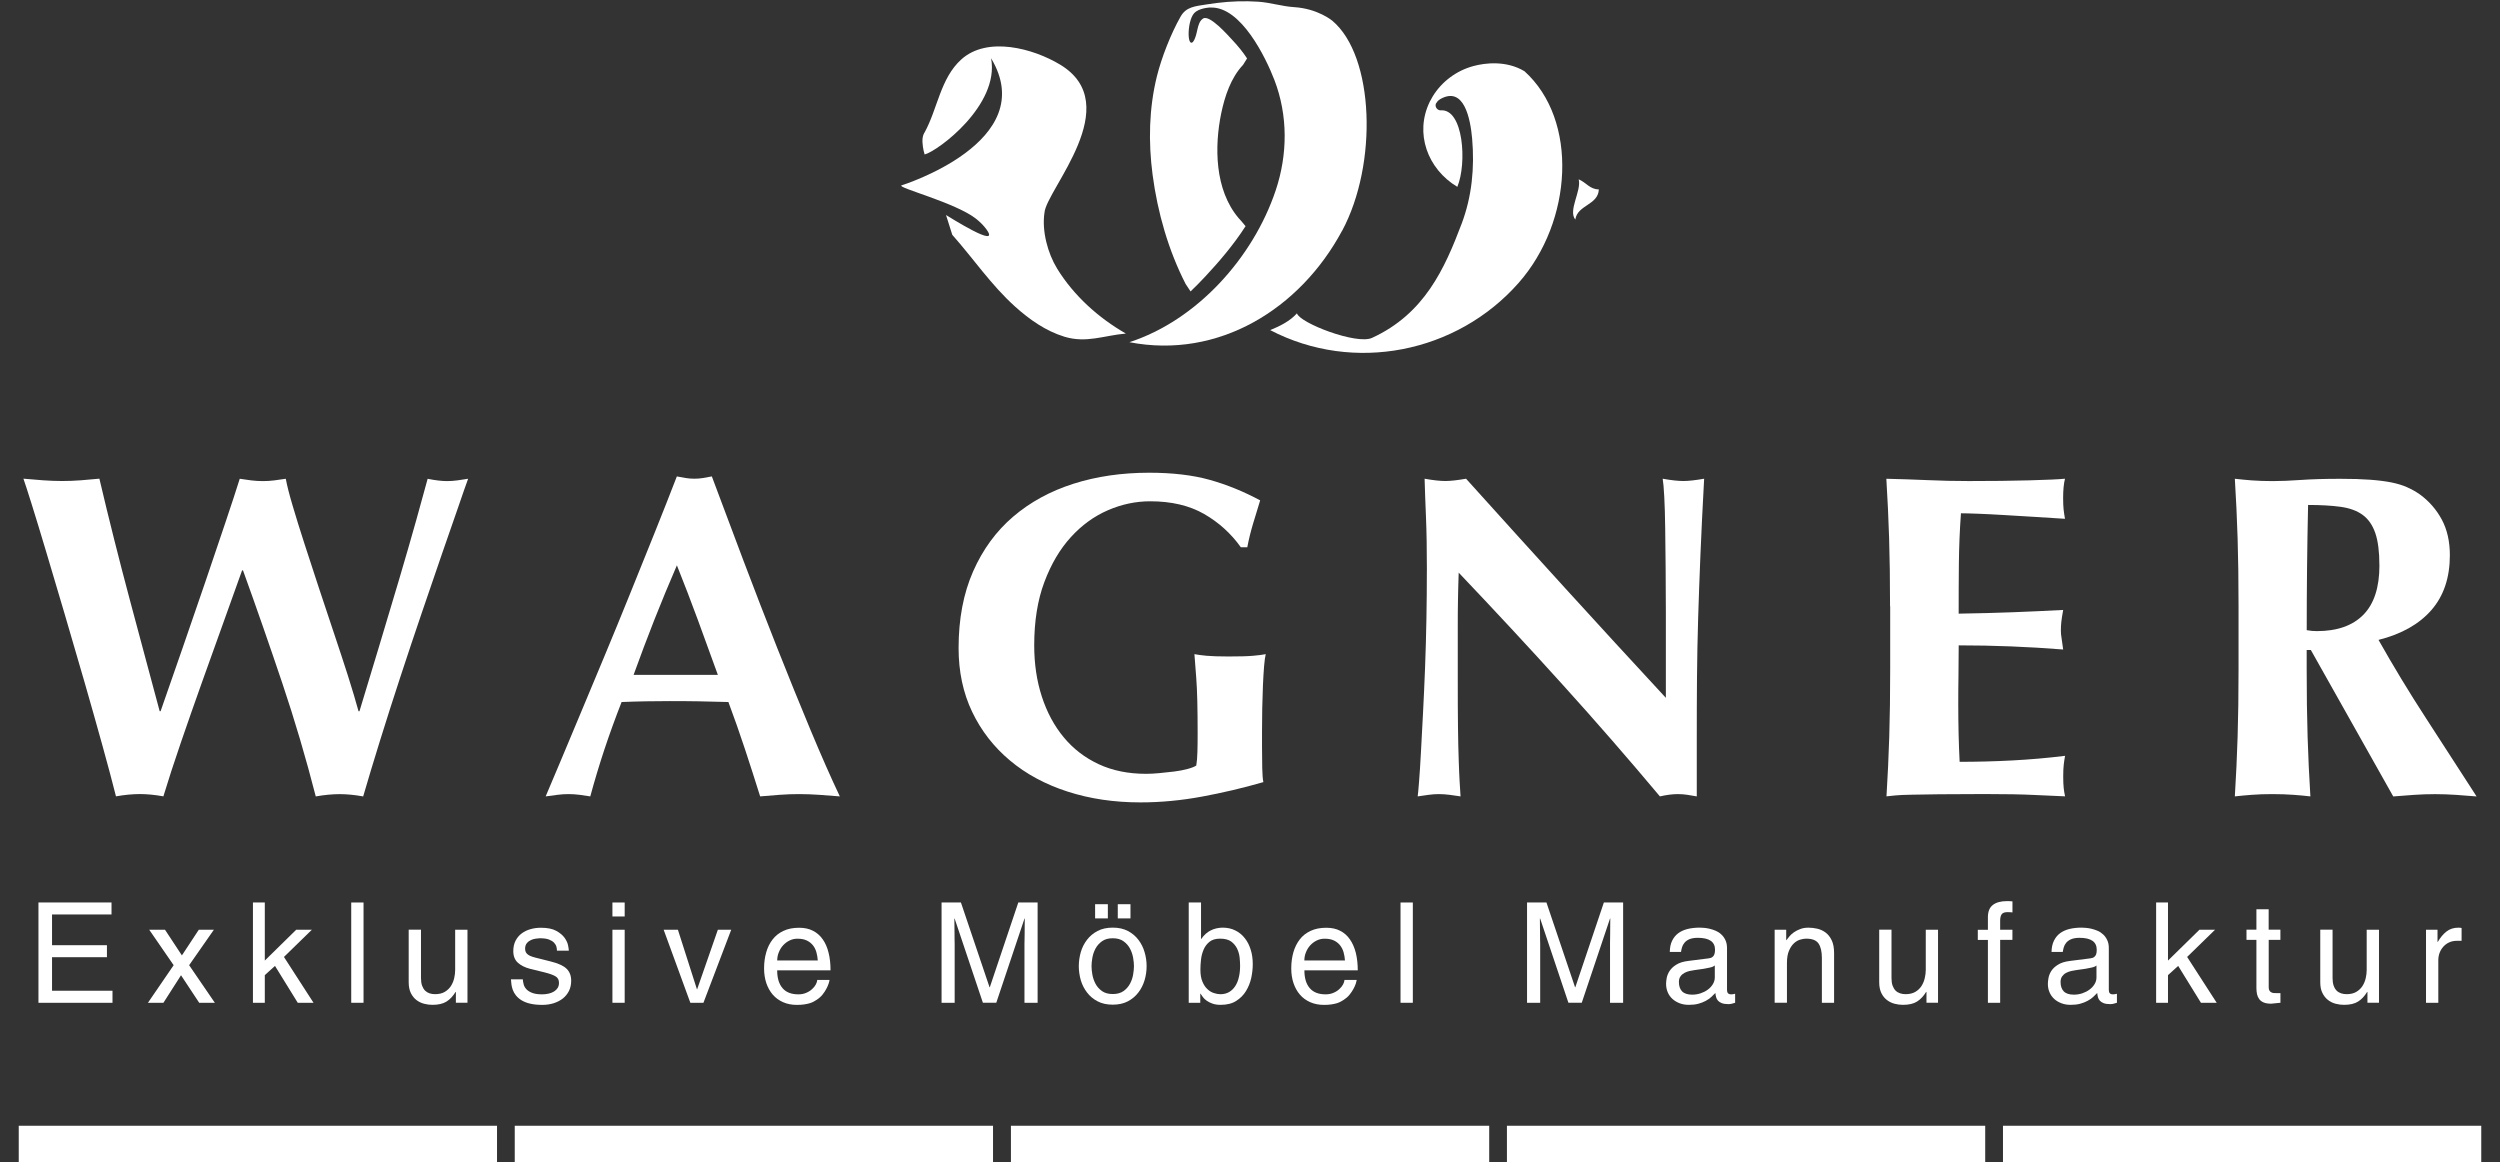 <?xml version="1.0" encoding="UTF-8"?>
<svg id="WortBildmarke" xmlns="http://www.w3.org/2000/svg" viewBox="0 0 566.93 263.62">
  <rect x="0" y="0" width="566.93" height="263.62" fill="#333333" stroke="none"/>
  <defs>
    <style>
      .cls-1 {
        fill: #fff;
      }
    </style>
  </defs>
  <g>
    <path class="cls-1" d="M25.5,227.4H8.72v-22.74h16.57v2.72h-13.49v6.97h12.45v2.72h-12.45v7.6h13.71v2.73Z"/>
    <path class="cls-1" d="M48.72,227.4h-3.55l-4.12-6.24-3.99,6.24h-3.51l5.83-8.52-5.54-8.04h3.58l3.83,5.82,3.83-5.82h3.42l-5.61,8.04,5.83,8.52Z"/>
    <path class="cls-1" d="M71.1,227.4h-3.58l-5.16-8.36-2.31,2.09v6.27h-2.69v-22.74h2.69v13.17l7.12-6.99h3.55l-6.33,6.17,6.71,10.4Z"/>
    <path class="cls-1" d="M82.44,227.4h-2.79v-22.74h2.79v22.74Z"/>
    <path class="cls-1" d="M103.38,227.4v-2.41l-.06-.06c-.59.97-1.28,1.71-2.07,2.2-.8.5-1.86.74-3.19.74-.62,0-1.24-.08-1.86-.24-.64-.16-1.22-.44-1.75-.84-.53-.4-.95-.93-1.28-1.59-.32-.65-.49-1.47-.49-2.47v-11.9h2.79v10.98c0,.67.08,1.25.25,1.72.17.46.4.83.68,1.12.29.28.62.48,1.01.61.39.13.81.19,1.25.19.88,0,1.62-.18,2.2-.52.58-.35,1.05-.79,1.4-1.33.34-.54.59-1.13.74-1.78.15-.64.22-1.26.22-1.88v-9.11h2.79v16.56h-2.63Z"/>
    <path class="cls-1" d="M126.3,215.56c0-.26-.04-.55-.12-.87-.09-.33-.27-.63-.54-.92-.28-.29-.66-.52-1.17-.72-.51-.19-1.2-.28-2.09-.28-.21,0-.5.03-.87.09-.37.04-.73.15-1.09.31-.36.16-.67.39-.94.71-.26.32-.4.73-.4,1.24,0,.34.06.62.18.84.12.22.29.4.53.56.23.17.53.31.91.43.38.13.85.25,1.39.38l2.78.7c1.73.43,2.94.98,3.63,1.67.69.68,1.03,1.58,1.03,2.7,0,.87-.17,1.64-.5,2.31-.34.67-.8,1.25-1.38,1.71-.58.46-1.28.82-2.07,1.08-.8.25-1.67.38-2.6.38-1.1,0-2.03-.1-2.8-.29-.77-.18-1.41-.45-1.93-.77-.52-.32-.93-.69-1.25-1.09-.32-.4-.56-.82-.71-1.25-.16-.43-.26-.85-.31-1.26-.05-.42-.09-.79-.11-1.13h2.69c.02.32.08.68.18,1.08.09.4.29.77.58,1.1.3.34.73.64,1.3.86.57.24,1.35.36,2.34.36.51,0,.99-.06,1.44-.16.46-.1.86-.26,1.21-.47.34-.21.63-.48.84-.8.21-.33.31-.72.31-1.19,0-.65-.25-1.14-.76-1.45-.51-.32-1.36-.62-2.54-.92l-3.23-.79c-1.17-.3-2.09-.76-2.78-1.38-.7-.63-1.05-1.51-1.05-2.65,0-.9.17-1.69.52-2.36.35-.67.81-1.22,1.39-1.65.58-.43,1.24-.75,1.99-.96.75-.22,1.53-.32,2.36-.32,1.48,0,2.64.23,3.48.7.84.46,1.48,1,1.9,1.59.42.6.69,1.18.79,1.74.11.57.16.95.16,1.16h-2.7Z"/>
    <path class="cls-1" d="M138.88,207.83v-3.17h2.78v3.17h-2.78ZM141.66,227.4h-2.78v-16.56h2.78v16.56Z"/>
    <path class="cls-1" d="M162.78,210.84h3.04l-6.3,16.56h-2.97l-6.05-16.56h3.23l4.31,13.48h.06l4.69-13.48Z"/>
    <path class="cls-1" d="M188.12,222.2c-.02.19-.09.48-.21.85-.12.37-.29.77-.52,1.19-.23.45-.52.87-.88,1.33-.36.44-.8.83-1.33,1.17-.19.12-.4.26-.65.39-.24.13-.54.27-.89.37-.35.11-.76.19-1.25.27-.49.08-1.06.11-1.71.11-1.16,0-2.2-.21-3.12-.62-.92-.41-1.69-.98-2.33-1.71-.63-.74-1.12-1.62-1.46-2.63-.33-1.01-.5-2.12-.5-3.32,0-1.29.16-2.5.48-3.61.31-1.12.8-2.1,1.44-2.93.64-.84,1.46-1.49,2.47-1.96,1-.48,2.19-.71,3.56-.71,1.21,0,2.25.22,3.13.68.89.45,1.63,1.1,2.22,1.94.6.84,1.04,1.86,1.33,3.06.3,1.19.44,2.51.44,3.98h-12.1c0,1.73.4,3.07,1.2,4.02.8.95,2,1.42,3.61,1.42.66,0,1.24-.11,1.76-.34.52-.21.96-.49,1.33-.83.37-.33.66-.69.86-1.06.2-.38.31-.71.33-1.04h2.79ZM185.45,217.8c-.04-.63-.15-1.25-.31-1.84-.17-.61-.43-1.14-.79-1.59-.36-.45-.82-.82-1.39-1.09-.57-.28-1.27-.41-2.12-.41-.63,0-1.23.13-1.79.41-.56.27-1.04.64-1.46,1.09-.41.45-.74.98-.98,1.59-.24.59-.36,1.21-.36,1.84h9.21Z"/>
    <path class="cls-1" d="M232.32,227.4v-13.43c0-.17,0-.46.02-.88,0-.41.02-.88.02-1.41s0-1.12.01-1.71c0-.59.02-1.15.02-1.68h-.06l-6.4,19.1h-3.04l-6.4-19.07h-.07c0,.53,0,1.09.02,1.69,0,.59.02,1.14.02,1.67s0,1,.01,1.41c0,.42.02.71.02.88v13.43h-2.97v-22.74h4.39l6.49,19.22h.06l6.46-19.22h4.38v22.74h-2.98Z"/>
    <path class="cls-1" d="M244.64,219.1c0-1.08.16-2.14.45-3.18.31-1.05.78-1.98,1.42-2.81.63-.82,1.42-1.49,2.39-1.99.95-.51,2.11-.76,3.44-.76s2.47.25,3.43.76c.96.5,1.76,1.17,2.38,1.99.63.83,1.11,1.76,1.41,2.81.31,1.04.46,2.1.46,3.18s-.15,2.14-.46,3.18c-.31,1.04-.78,1.97-1.41,2.79-.63.83-1.42,1.49-2.38,2-.96.51-2.1.76-3.43.76s-2.48-.25-3.44-.76c-.96-.5-1.76-1.17-2.39-2-.64-.83-1.11-1.75-1.42-2.79-.29-1.05-.45-2.11-.45-3.18ZM247.53,219.1c0,.55.06,1.18.19,1.92.13.73.37,1.42.71,2.07.35.66.84,1.2,1.47,1.66.64.45,1.45.67,2.44.67s1.8-.22,2.44-.67c.64-.46,1.12-1.01,1.47-1.66.35-.66.59-1.34.71-2.07.12-.73.19-1.36.19-1.92s-.06-1.19-.19-1.92c-.13-.73-.36-1.41-.71-2.07-.35-.65-.83-1.21-1.47-1.66-.64-.46-1.45-.68-2.44-.68s-1.8.22-2.44.68c-.63.46-1.12,1.01-1.47,1.66-.35.66-.58,1.34-.71,2.07-.13.73-.19,1.37-.19,1.92ZM251.23,208.27h-2.89v-3.22h2.89v3.22ZM256.36,208.27h-2.88v-3.22h2.88v3.22Z"/>
    <path class="cls-1" d="M269.57,227.4v-22.74h2.79v8.26h.06c.61-.88,1.32-1.53,2.12-1.92.8-.41,1.69-.61,2.66-.64,1.1,0,2.08.2,2.93.64.85.41,1.58,1.01,2.16,1.76.59.74,1.04,1.62,1.34,2.63.32,1,.46,2.08.46,3.25,0,.99-.11,2.03-.34,3.12-.24,1.08-.64,2.08-1.2,2.99-.55.91-1.3,1.65-2.23,2.24-.92.59-2.1.88-3.52.88-.69,0-1.31-.09-1.82-.27-.52-.18-.95-.4-1.31-.65-.36-.25-.65-.52-.87-.82-.22-.29-.4-.56-.55-.79h-.06v2.07h-2.62ZM281.22,219.07c0-.53-.03-1.15-.1-1.87-.07-.72-.26-1.39-.56-2.04-.31-.65-.76-1.19-1.35-1.64-.61-.44-1.45-.66-2.52-.66-1.01,0-1.82.23-2.41.71-.59.48-1.04,1.07-1.34,1.79-.31.72-.5,1.48-.59,2.3-.09.81-.13,1.56-.13,2.23,0,1.1.15,2.01.46,2.73.3.71.68,1.29,1.14,1.7.46.43.94.72,1.47.88.53.17,1.02.26,1.46.26.76,0,1.42-.17,1.98-.49.56-.33,1.02-.78,1.39-1.35.37-.57.65-1.25.82-2.02.19-.78.28-1.63.28-2.53Z"/>
    <path class="cls-1" d="M307.66,222.2c-.02.19-.09.48-.2.85-.12.37-.3.77-.53,1.19-.23.45-.53.87-.89,1.33-.35.44-.8.83-1.32,1.17-.2.12-.41.26-.66.39-.24.13-.54.27-.88.37-.35.11-.76.19-1.25.27-.49.08-1.05.11-1.71.11-1.15,0-2.2-.21-3.12-.62-.92-.41-1.7-.98-2.32-1.71-.64-.74-1.12-1.62-1.46-2.63-.34-1.01-.5-2.12-.5-3.32,0-1.29.16-2.5.47-3.61.32-1.12.8-2.1,1.44-2.93.63-.84,1.46-1.49,2.47-1.96,1.01-.48,2.19-.71,3.57-.71,1.2,0,2.25.22,3.13.68.89.45,1.63,1.1,2.21,1.94.59.84,1.04,1.86,1.35,3.06.29,1.19.44,2.51.44,3.98h-12.1c0,1.73.39,3.07,1.2,4.02.81.95,2,1.42,3.61,1.42.66,0,1.24-.11,1.76-.34.53-.21.96-.49,1.33-.83.37-.33.65-.69.86-1.06.2-.38.31-.71.33-1.04h2.79ZM305,217.8c-.04-.63-.15-1.25-.31-1.84-.17-.61-.44-1.14-.8-1.59-.36-.45-.82-.82-1.38-1.09-.58-.28-1.29-.41-2.13-.41-.63,0-1.23.13-1.79.41-.56.27-1.04.64-1.46,1.09-.41.45-.74.98-.98,1.59-.24.59-.36,1.21-.36,1.84h9.22Z"/>
    <path class="cls-1" d="M320.39,227.4h-2.79v-22.74h2.79v22.74Z"/>
    <path class="cls-1" d="M365.11,227.4v-13.43c0-.17,0-.46.01-.88,0-.41.02-.88.02-1.41s0-1.12.01-1.71c0-.59.02-1.15.02-1.68h-.06l-6.41,19.1h-3.03l-6.4-19.07h-.07c0,.53,0,1.09.02,1.69.01.59.02,1.14.02,1.67s0,1,.01,1.41c.01.42.02.71.02.88v13.43h-2.98v-22.74h4.4l6.49,19.22h.06l6.47-19.22h4.37v22.74h-2.97Z"/>
    <path class="cls-1" d="M378.66,215.87c.02-.99.19-1.84.53-2.53.34-.7.8-1.27,1.39-1.71.59-.44,1.31-.76,2.14-.97.84-.2,1.77-.3,2.77-.3.21,0,.51.02.9.05.39.03.82.09,1.28.2.46.11.92.26,1.4.46.45.19.88.46,1.26.82.38.34.7.77.94,1.29.24.5.37,1.1.37,1.8v9.53c0,.66.31.98.93.98.12,0,.26,0,.42-.03.16-.03.32-.06.49-.1v2.04c-.23.06-.47.12-.7.2-.23.07-.5.11-.83.11-.61,0-1.11-.08-1.49-.22-.38-.15-.67-.34-.87-.57-.2-.23-.35-.5-.43-.8-.08-.31-.13-.62-.16-.94-.28.29-.59.6-.94.92-.35.31-.76.61-1.25.87-.49.26-1.04.48-1.66.65-.62.17-1.34.25-2.14.25s-1.46-.11-2.09-.35c-.63-.24-1.18-.56-1.64-.98-.47-.42-.83-.92-1.08-1.51-.25-.58-.38-1.23-.38-1.94,0-.34.05-.78.14-1.31.11-.54.31-1.07.66-1.6.34-.52.84-1,1.5-1.41.67-.43,1.58-.72,2.74-.86l4.6-.58c.17-.02.33-.06.5-.11.17-.05.33-.15.48-.29.14-.13.26-.32.35-.57.08-.24.13-.57.13-.99,0-1.8-1.3-2.7-3.9-2.7-.8,0-1.43.12-1.92.32-.48.21-.85.48-1.11.81-.27.32-.45.67-.56,1.04-.11.38-.18.72-.22,1.03h-2.56ZM388.86,218.95c-.11.08-.25.17-.41.25-.17.08-.42.16-.76.23-.34.07-.78.17-1.31.26-.54.09-1.24.19-2.1.3-.34.04-.72.11-1.12.2-.42.09-.8.24-1.16.43-.36.19-.67.45-.9.78-.25.33-.37.75-.37,1.28,0,.91.23,1.61.71,2.12.49.5,1.24.76,2.3.76.65,0,1.29-.1,1.89-.3.62-.21,1.16-.47,1.64-.83.47-.34.86-.76,1.15-1.23.29-.48.45-.99.45-1.54v-2.72Z"/>
    <path class="cls-1" d="M415.93,227.4h-2.78v-10.2c0-1.43-.26-2.51-.76-3.24-.51-.73-1.43-1.1-2.79-1.1-.4,0-.86.07-1.36.22-.51.15-.99.43-1.43.84-.45.42-.82.98-1.12,1.69-.31.72-.46,1.64-.46,2.76v9.03h-2.79v-16.56h2.62v2.35h.06c.16-.22.36-.49.64-.81.26-.33.61-.64,1.02-.94.41-.29.9-.55,1.45-.75.54-.22,1.18-.32,1.9-.32.63,0,1.29.08,1.98.23.69.16,1.32.46,1.88.87.57.43,1.03,1.01,1.39,1.76.36.75.54,1.72.54,2.9v11.28Z"/>
    <path class="cls-1" d="M436.87,227.4v-2.41l-.07-.06c-.59.97-1.29,1.71-2.08,2.2-.79.5-1.85.74-3.19.74-.61,0-1.23-.08-1.87-.24-.63-.16-1.21-.44-1.74-.84-.53-.4-.96-.93-1.28-1.59-.32-.65-.49-1.47-.49-2.47v-11.9h2.79v10.98c0,.67.08,1.25.25,1.72.17.46.4.83.68,1.12.29.28.63.48,1.02.61.39.13.81.19,1.25.19.88,0,1.62-.18,2.2-.52.59-.35,1.05-.79,1.4-1.33.34-.54.59-1.13.74-1.78.15-.64.23-1.26.23-1.88v-9.11h2.78v16.56h-2.62Z"/>
    <path class="cls-1" d="M453.58,213.15v14.26h-2.78v-14.26h-2.29v-2.3h2.29v-2.86c0-1.26.37-2.19,1.12-2.77.75-.58,1.81-.87,3.18-.87.22,0,.42,0,.63.01.19.01.4.03.64.05v2.5c-.16-.02-.35-.04-.57-.05-.2-.01-.4-.01-.57-.01-.61,0-1.04.14-1.28.45-.24.3-.37.8-.37,1.47v2.07h2.78v2.3h-2.78Z"/>
    <path class="cls-1" d="M465.23,215.87c.02-.99.2-1.84.54-2.53.34-.7.8-1.27,1.39-1.71.59-.44,1.3-.76,2.14-.97.84-.2,1.75-.3,2.77-.3.21,0,.51.02.9.05.39.03.82.09,1.29.2.46.11.93.26,1.39.46.47.19.88.46,1.27.82.38.34.69.77.93,1.29.25.5.37,1.1.37,1.8v9.53c0,.66.3.98.92.98.12,0,.27,0,.42-.03.16-.03.32-.06.5-.1v2.04c-.24.06-.47.12-.7.2-.23.07-.51.11-.83.11-.62,0-1.11-.08-1.48-.22-.38-.15-.67-.34-.87-.57-.21-.23-.35-.5-.43-.8-.08-.31-.13-.62-.16-.94-.27.29-.59.6-.94.92-.34.31-.77.61-1.26.87-.48.26-1.04.48-1.66.65-.63.17-1.33.25-2.13.25s-1.47-.11-2.1-.35c-.64-.24-1.19-.56-1.65-.98-.46-.42-.82-.92-1.07-1.51-.26-.58-.38-1.23-.38-1.94,0-.34.05-.78.14-1.31.1-.54.31-1.07.64-1.6.34-.52.84-1,1.51-1.41.67-.43,1.58-.72,2.74-.86l4.59-.58c.18-.02.35-.06.51-.11.17-.05.32-.15.47-.29.16-.13.27-.32.36-.57.08-.24.12-.57.12-.99,0-1.8-1.3-2.7-3.9-2.7-.8,0-1.43.12-1.91.32-.48.21-.85.48-1.12.81-.26.32-.44.67-.55,1.04-.1.38-.18.72-.22,1.03h-2.57ZM475.43,218.95c-.1.08-.24.17-.42.25-.17.08-.42.16-.75.23-.35.07-.78.17-1.32.26-.54.09-1.24.19-2.11.3-.33.04-.71.11-1.12.2-.41.09-.8.24-1.17.43-.36.19-.65.45-.9.78-.23.33-.36.75-.36,1.28,0,.91.23,1.61.71,2.12.48.5,1.25.76,2.3.76.65,0,1.28-.1,1.9-.3.6-.21,1.15-.47,1.62-.83.49-.34.87-.76,1.16-1.23.3-.48.45-.99.45-1.54v-2.72Z"/>
    <path class="cls-1" d="M502.69,227.4h-3.58l-5.16-8.36-2.31,2.09v6.27h-2.69v-22.74h2.69v13.17l7.13-6.99h3.54l-6.33,6.17,6.71,10.4Z"/>
    <path class="cls-1" d="M514.48,213.15v10.77c0,.31.06.56.18.74.11.18.25.31.44.39.18.09.36.13.55.15.19.01.37.01.51.01h.98v2.19c-.51.04-.94.08-1.32.13-.36.05-.63.08-.77.08-.7,0-1.26-.09-1.7-.27-.43-.18-.77-.43-1-.74-.24-.32-.42-.7-.52-1.13-.09-.44-.14-.91-.14-1.4v-10.94h-2.25v-2.3h2.25v-4.63h2.78v4.63h2.66v2.3h-2.66Z"/>
    <path class="cls-1" d="M536.87,227.4v-2.41l-.06-.06c-.59.97-1.28,1.71-2.07,2.2-.79.5-1.86.74-3.18.74-.62,0-1.24-.08-1.87-.24-.64-.16-1.21-.44-1.74-.84-.53-.4-.95-.93-1.28-1.59-.34-.65-.5-1.47-.5-2.47v-11.9h2.79v10.98c0,.67.08,1.25.25,1.72.16.46.39.83.67,1.12.28.28.63.48,1.02.61.39.13.81.19,1.25.19.89,0,1.62-.18,2.19-.52.59-.35,1.06-.79,1.4-1.33.35-.54.59-1.13.74-1.78.15-.64.22-1.26.22-1.88v-9.11h2.79v16.56h-2.62Z"/>
    <path class="cls-1" d="M552.93,227.4h-2.78v-16.56h2.61v2.75h.07c.56-.97,1.2-1.75,1.95-2.34.75-.59,1.66-.88,2.7-.88.17,0,.31,0,.42.02.11,0,.22.03.32.07v2.89h-1.04c-.65,0-1.24.11-1.76.35-.52.23-.96.56-1.33.97-.37.41-.66.88-.86,1.42-.2.53-.29,1.1-.29,1.69v9.63Z"/>
  </g>
  <g>
    <path class="cls-1" d="M54.9,129.34c-1.25,3.55-2.68,7.53-4.28,11.95-1.6,4.42-3.22,8.93-4.85,13.52-1.64,4.59-3.22,9.12-4.75,13.57-1.53,4.45-2.85,8.53-3.97,12.21-1.95-.35-3.72-.52-5.32-.52s-3.48.17-5.43.52c-.77-3.06-1.77-6.85-3.03-11.38-1.25-4.53-2.61-9.32-4.07-14.41-1.46-5.08-2.96-10.21-4.49-15.4-1.53-5.18-2.94-9.93-4.23-14.25-1.29-4.31-2.4-7.97-3.34-10.96-.94-2.99-1.55-4.87-1.83-5.64,1.53.14,3.03.26,4.49.37,1.46.1,2.89.16,4.28.16s2.8-.05,4.23-.16c1.42-.11,2.84-.23,4.23-.37,1.04,4.45,2.16,9.03,3.34,13.73,1.18,4.7,2.38,9.33,3.6,13.89,1.22,4.56,2.4,8.97,3.55,13.26,1.15,4.28,2.21,8.23,3.18,11.85h.21c1.53-4.38,3.19-9.13,4.96-14.25,1.78-5.11,3.5-10.12,5.17-15.03,1.67-4.91,3.2-9.43,4.59-13.57,1.39-4.14,2.47-7.43,3.23-9.86.9.14,1.78.26,2.61.37.84.1,1.71.16,2.61.16s1.78-.05,2.61-.16c.83-.11,1.71-.23,2.61-.37.28,1.53.8,3.58,1.57,6.16.76,2.58,1.65,5.43,2.66,8.56,1.01,3.13,2.09,6.44,3.24,9.92,1.15,3.48,2.3,6.93,3.44,10.33,1.15,3.42,2.21,6.65,3.19,9.71.97,3.06,1.77,5.74,2.4,8.04h.21c1.32-4.38,2.78-9.22,4.39-14.51,1.6-5.28,3.13-10.4,4.59-15.34,1.46-4.94,2.77-9.47,3.92-13.57,1.15-4.11,2-7.2,2.56-9.29,1.74.35,3.2.52,4.38.52.77,0,1.55-.05,2.35-.16.8-.11,1.62-.23,2.45-.37-.49,1.32-1.25,3.52-2.3,6.58l-3.66,10.54c-1.39,4.04-2.91,8.46-4.54,13.26-1.64,4.8-3.25,9.64-4.85,14.51-1.6,4.88-3.13,9.66-4.59,14.36-1.46,4.7-2.75,8.96-3.86,12.79-1.95-.35-3.73-.52-5.32-.52s-3.48.17-5.43.52c-2.23-8.7-4.75-17.24-7.57-25.63-2.82-8.39-5.79-16.93-8.93-25.63h-.21Z"/>
    <path class="cls-1" d="M161.43,108.05c2.23,5.99,4.61,12.34,7.15,19.05,2.54,6.72,5.1,13.33,7.67,19.83,2.58,6.51,5.08,12.69,7.52,18.53,2.44,5.84,4.66,10.89,6.68,15.14-1.67-.14-3.26-.26-4.75-.36-1.5-.1-2.98-.16-4.44-.16s-2.94.05-4.44.16c-1.5.1-2.98.23-4.44.36-1.11-3.55-2.26-7.12-3.44-10.7-1.18-3.59-2.44-7.15-3.76-10.7-2.23-.07-4.46-.12-6.68-.16-2.23-.04-4.45-.05-6.68-.05-1.81,0-3.62.02-5.43.05-1.81.03-3.62.09-5.43.16-1.39,3.55-2.68,7.1-3.86,10.64-1.18,3.56-2.26,7.14-3.24,10.76-.83-.14-1.65-.26-2.45-.36-.8-.1-1.62-.16-2.45-.16s-1.67.05-2.51.16c-.83.1-1.74.23-2.71.36.84-1.95,1.93-4.54,3.29-7.78,1.35-3.24,2.89-6.89,4.59-10.96,1.7-4.07,3.52-8.41,5.43-13,1.91-4.6,3.83-9.25,5.74-13.99,1.91-4.73,3.79-9.4,5.64-13.99,1.84-4.59,3.53-8.87,5.06-12.84.69.14,1.36.26,1.98.36.63.1,1.29.16,1.98.16s1.36-.05,1.99-.16c.62-.1,1.29-.23,1.98-.36ZM162.79,153.04c-1.53-4.24-3.04-8.4-4.54-12.47-1.5-4.07-3.08-8.19-4.75-12.37-1.81,4.18-3.51,8.3-5.12,12.37-1.6,4.07-3.17,8.23-4.7,12.47h19.11Z"/>
    <path class="cls-1" d="M281.4,124.12c-2.23-3.13-5.01-5.65-8.35-7.57-3.34-1.91-7.41-2.87-12.21-2.87-3.27,0-6.47.67-9.6,2.03-3.13,1.36-5.94,3.39-8.41,6.11-2.47,2.71-4.47,6.1-6,10.18-1.53,4.07-2.3,8.86-2.3,14.35,0,4.18.57,8.04,1.72,11.59,1.15,3.55,2.8,6.63,4.96,9.24,2.15,2.61,4.8,4.65,7.93,6.11,3.13,1.46,6.72,2.19,10.76,2.19.9,0,1.91-.05,3.03-.16,1.11-.1,2.23-.23,3.34-.36,1.11-.14,2.12-.33,3.03-.58.9-.24,1.57-.5,1.98-.78.14-.84.23-1.88.26-3.13.04-1.25.05-2.65.05-4.18,0-5.63-.1-9.8-.31-12.47-.21-2.68-.35-4.51-.42-5.48.69.14,1.62.26,2.76.37,1.15.1,2.8.16,4.96.16,2.5,0,4.36-.05,5.58-.16,1.22-.11,2.17-.22,2.87-.37-.14.56-.26,1.46-.37,2.71-.1,1.25-.19,2.7-.26,4.34-.07,1.64-.12,3.37-.16,5.22-.04,1.85-.05,3.6-.05,5.27v3.45c0,1.74.02,3.36.05,4.85.03,1.5.12,2.56.26,3.18-4.59,1.33-9.24,2.42-13.94,3.29-4.7.87-9.34,1.31-13.94,1.31-5.99,0-11.5-.82-16.55-2.46-5.04-1.63-9.4-3.98-13.05-7.05-3.65-3.06-6.51-6.73-8.56-11.02-2.05-4.28-3.08-9.1-3.08-14.46,0-6.61,1.1-12.4,3.29-17.38,2.19-4.97,5.22-9.12,9.08-12.42,3.87-3.31,8.42-5.79,13.68-7.47,5.25-1.67,10.98-2.5,17.18-2.5,5.28,0,9.87.54,13.73,1.62,3.86,1.08,7.67,2.63,11.43,4.65-.56,1.81-1.1,3.58-1.62,5.32-.52,1.74-.96,3.51-1.3,5.32h-1.46Z"/>
    <path class="cls-1" d="M323.58,129.34c0-4.8-.07-8.84-.21-12.11-.14-3.27-.24-6.16-.31-8.67,1.95.35,3.51.52,4.7.52s2.75-.18,4.7-.52c7.58,8.42,15.08,16.7,22.5,24.85,7.41,8.14,15.01,16.42,22.81,24.84v-19.21c0-3.41-.02-6.77-.05-10.08-.03-3.3-.07-6.35-.1-9.13-.03-2.78-.11-5.17-.21-7.15-.1-1.98-.23-3.36-.36-4.12,1.95.35,3.51.52,4.7.52s2.74-.18,4.7-.52c-.35,6.41-.63,12.15-.84,17.23-.21,5.08-.38,9.88-.52,14.41-.14,4.52-.22,8.99-.26,13.42-.04,4.42-.05,9.13-.05,14.14v12.84c-.77-.14-1.48-.26-2.15-.36-.66-.1-1.38-.16-2.14-.16-1.19,0-2.54.17-4.07.52-7.18-8.56-14.53-17.02-22.09-25.37-7.55-8.36-15.4-16.81-23.54-25.37-.07,2.02-.13,4.04-.16,6.06-.04,2.02-.05,4.07-.05,6.16v12.11c0,4.17.01,7.73.05,10.65.03,2.92.09,5.39.16,7.41.06,2.02.14,3.67.21,4.96.07,1.29.14,2.42.21,3.39-.84-.14-1.67-.26-2.51-.36-.83-.1-1.63-.16-2.4-.16s-1.53.05-2.3.16c-.77.1-1.6.23-2.51.36.07-.49.18-1.6.31-3.34.14-1.74.28-3.91.42-6.52.14-2.62.3-5.57.47-8.87.17-3.3.33-6.77.47-10.39.14-3.62.24-7.32.31-11.12.07-3.79.1-7.47.1-11.01Z"/>
    <path class="cls-1" d="M428.61,137.49c0-5.78-.07-10.91-.21-15.4-.14-4.49-.35-9-.63-13.52,3.15.07,6.26.18,9.35.31,3.08.14,6.19.21,9.34.21,5.15,0,9.73-.05,13.73-.16,4-.11,6.7-.23,8.09-.37-.28,1.11-.42,2.58-.42,4.39,0,1.11.04,1.98.11,2.61.07.63.17,1.32.31,2.09-2.02-.14-4.23-.28-6.63-.42-2.4-.14-4.73-.28-6.99-.42-2.26-.14-4.3-.24-6.11-.31-1.81-.07-3.1-.1-3.86-.1-.28,3.83-.43,7.62-.47,11.38-.04,3.76-.05,7.55-.05,11.38,4.52-.07,8.61-.18,12.27-.32,3.65-.14,7.47-.31,11.43-.52-.21,1.18-.35,2.09-.42,2.71-.07.63-.1,1.29-.1,1.98,0,.56.05,1.13.16,1.72.1.59.22,1.44.36,2.56-7.93-.63-15.83-.94-23.69-.94,0,2.23-.02,4.46-.05,6.68-.04,2.23-.05,4.45-.05,6.68,0,4.53.1,8.88.31,13.05,3.97,0,7.94-.1,11.9-.31,3.97-.21,7.97-.55,12.01-1.05-.14.77-.25,1.46-.31,2.09-.07.63-.11,1.5-.11,2.61s.04,1.99.11,2.61c.07.63.17,1.26.31,1.88-1.88-.07-4.19-.17-6.94-.31-2.75-.14-6.52-.21-11.33-.21-4.24,0-7.69.02-10.31.05-2.63.03-4.73.07-6.31.1-1.58.03-2.77.08-3.57.16-.81.07-1.48.14-2.04.21.28-4.52.49-9.03.63-13.52.14-4.49.21-9.62.21-15.4v-14.19Z"/>
    <path class="cls-1" d="M524.03,147.4h-.94v4.28c0,5.78.07,10.91.21,15.4.14,4.49.35,9,.63,13.52-1.18-.14-2.48-.26-3.87-.36-1.39-.1-2.96-.16-4.7-.16s-3.31.05-4.7.16c-1.4.1-2.68.23-3.86.36.28-4.52.49-9.03.63-13.52.14-4.49.21-9.62.21-15.4v-14.19c0-5.78-.07-10.91-.21-15.4-.14-4.49-.35-9-.63-13.52,1.19.14,2.47.26,3.86.37,1.39.1,2.96.16,4.7.16,1.88,0,4.02-.09,6.42-.26,2.4-.17,5.38-.26,8.93-.26,2.64,0,4.9.07,6.78.21,1.88.14,3.5.35,4.86.62,1.35.28,2.54.64,3.55,1.1,1.01.45,1.97.99,2.87,1.62,2.09,1.53,3.74,3.43,4.96,5.69,1.21,2.26,1.83,4.96,1.83,8.09,0,5.08-1.39,9.22-4.17,12.42-2.78,3.2-6.79,5.47-12.01,6.78,3.34,5.92,6.92,11.84,10.76,17.75l11.48,17.75c-1.6-.14-3.17-.26-4.7-.36-1.53-.1-3.1-.16-4.7-.16s-3.19.05-4.75.16c-1.56.1-3.15.23-4.75.36l-18.68-33.2ZM539.58,128.19c0-3.06-.31-5.5-.93-7.31-.63-1.81-1.58-3.18-2.87-4.12-1.29-.94-2.96-1.55-5.01-1.83-2.06-.28-4.51-.42-7.36-.42-.21,9.54-.31,19-.31,28.4.42.07.82.12,1.2.16.38.03.75.05,1.1.05,4.59,0,8.1-1.23,10.54-3.7,2.43-2.47,3.65-6.21,3.65-11.22Z"/>
  </g>
  <g>
    <rect class="cls-1" x="454.22" y="255.29" width="108.46" height="8.33"/>
    <rect class="cls-1" x="341.73" y="255.29" width="108.46" height="8.33"/>
    <rect class="cls-1" x="229.25" y="255.29" width="108.46" height="8.33"/>
    <rect class="cls-1" x="116.73" y="255.29" width="108.46" height="8.33"/>
    <rect class="cls-1" x="4.25" y="255.29" width="108.46" height="8.33"/>
  </g>
  <g>
    <path class="cls-1" d="M239.71,60.88c-2.08-3.38-3.49-8.47-2.85-12.67.42-5.19,18.61-24.48,3.54-33.56-6.11-3.68-16.51-6.51-22.42-1.16-4.73,4.28-5.36,11.19-8.31,16.55,0,0-.55.65-.48,2.19.07,1.54.49,2.8.49,2.8,2.98-.75,17.06-11.2,15.07-21.82,11.43,18.96-20.32,28.83-20.32,28.83-1.12.49,12.21,3.89,16.89,7.55.95.76,1.75,1.56,2.35,2.38,3.52,4.84-8.77-3.02-9.14-3.21l1.42,4.49c4.81,5.42,8.82,11.4,14.26,16.29,3.24,2.92,6.94,5.52,11.15,6.81,4.99,1.53,8.98-.28,13.96-.71-6.22-3.55-11.83-8.61-15.6-14.74Z"/>
    <path class="cls-1" d="M304.35,52.35c8.13-15.13,7.33-39.64-2.22-47.65,0,0-3.26-2.74-8.64-3.08-2.74-.17-5.39-1.04-8.13-1.23-3.03-.21-6.35-.1-9.36.28,0,0-1.43.18-2.28.32-2.71.43-4.75.53-6.02,2.82-2.17,3.83-4.29,9.23-5.35,13.5-1.8,7.29-1.95,14.92-.97,22.35,1.12,8.48,3.57,17.1,7.49,24.74l1.12,1.69c1.16-1.1,2.26-2.24,3.32-3.37,3.06-3.27,6.47-7.24,9.15-11.43l-.91-1.09-.63-.7c-5.55-6.49-5.5-16.46-3.98-23.81.81-3.87,2.18-8.04,4.95-10.98l.91-1.46c-.92-1.41-1.94-2.7-3.51-4.37-.87-.92-4.97-5.59-6.44-4.69-1.57.97-1.13,3.79-2.33,5.33-1.45,1.33-1.3-5.52.59-6.81,0,0,.85-.8,3.09-1h.37c6.87-.21,12.47,11.33,14.43,16.43,3.09,8.06,3.02,16.89.29,25.04-5.1,15.24-17.84,29.44-33.18,34.42,20.21,3.91,38.7-7.51,48.23-25.26Z"/>
    <path class="cls-1" d="M358,40.67c.68,2.59-2.46,7.09-.76,9.12.46-3.34,5.2-3.27,5.33-6.84-2.03,0-2.87-1.57-4.56-2.28Z"/>
    <path class="cls-1" d="M345.68,16.14c-4.12-2.47-8.93-1.87-11.55-1.16-3.82,1.03-7.17,3.5-9.23,6.88-.22.36-.42.73-.61,1.1h-.01s-.03.07-.05.1c0,0,0,.01,0,.02h0c-3.47,7.09-.54,15.23,6.25,19.29,2.22-5.32,1.4-17.75-3.77-17.35-.64.05-1.4-.69-1.09-1.52.2-.31.43-.7,1-1.03,5.41-3.06,6.83,4.53,7.22,8.98.57,6.58-.05,13.12-2.39,19.31-3.83,10.11-8.39,20.4-20.33,25.87-3.48,1.59-16.35-3.36-17.01-5.57-1.62,1.8-3.86,2.89-6.07,3.8,18.9,9.87,42.31,5.22,56.35-10.72,12.28-13.94,13.59-36.93,1.3-48Z"/>
  </g>
</svg>